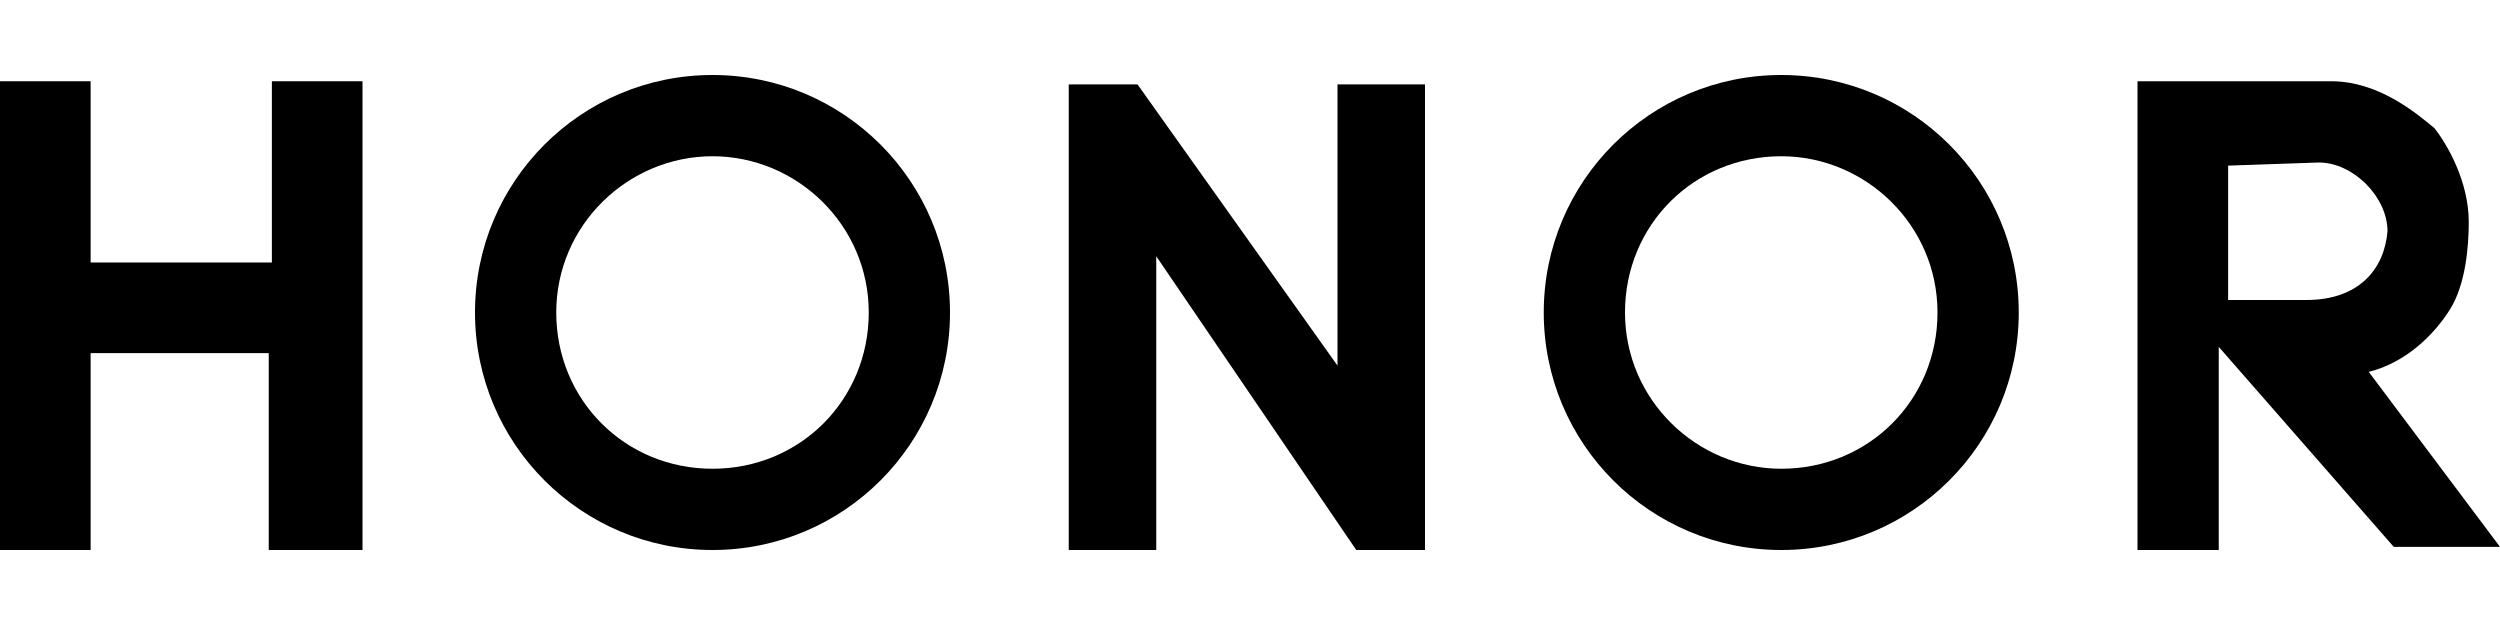 <?xml version="1.0" encoding="utf-8"?>
<!-- Generator: Adobe Illustrator 24.1.1, SVG Export Plug-In . SVG Version: 6.00 Build 0)  -->
<svg version="1.1" id="Layer_1" xmlns="http://www.w3.org/2000/svg" xmlns:xlink="http://www.w3.org/1999/xlink" x="0px" y="0px"
	 viewBox="0 0 80 20" style="enable-background:new 0 0 80 20;" xml:space="preserve">
<style type="text/css">
	.st0{fill-rule:evenodd;clip-rule:evenodd;}
</style>
<g id="图层_x0020_1_1_">
	<path id="path15073_1_" class="st0" d="M22.8,2.4c4.2,0,7.6,3.4,7.6,7.6s-3.4,7.6-7.6,7.6s-7.6-3.4-7.6-7.6
		C15.2,5.8,18.6,2.4,22.8,2.4z M22.8,5c2.7,0,5,2.2,5,5s-2.2,5-5,5s-5-2.2-5-5S20.1,5,22.8,5z"/>
	<path id="polygon15075_1_" d="M8.6,11.3H2.9v6.3H0v-15h2.9v5.8h5.8V2.6h2.9v15H8.6L8.6,11.3z"/>
	<path id="path15077_1_" d="M45.6,17.6h-2.2L37,8.2v9.4h-2.8V2.7h2.2l6.4,9v-9h2.8V17.6z"/>
	<path id="path15079_1_" d="M68.4,2.6h6.2c1.5,0,2.7,1,3.3,1.5c0.4,0.5,1.1,1.7,1.1,3c0,0.8-0.1,2-0.6,2.8c-0.5,0.8-1.4,1.7-2.6,2
		l4.2,5.6h-3.4L71,11.1v6.5h-2.6V2.6L68.4,2.6z M71.3,5.3v4.3h2.5c1.7,0,2.5-1,2.6-2.2c0-1.1-1.1-2.2-2.2-2.2L71.3,5.3z"/>
	<path id="path15081_1_" class="st0" d="M57,2.4c4.2,0,7.6,3.4,7.6,7.6s-3.4,7.6-7.6,7.6s-7.6-3.4-7.6-7.6C49.4,5.8,52.8,2.4,57,2.4
		z M57,5c2.7,0,5,2.2,5,5s-2.2,5-5,5c-2.7,0-5-2.2-5-5S54.2,5,57,5L57,5z"/>
</g>
</svg>
